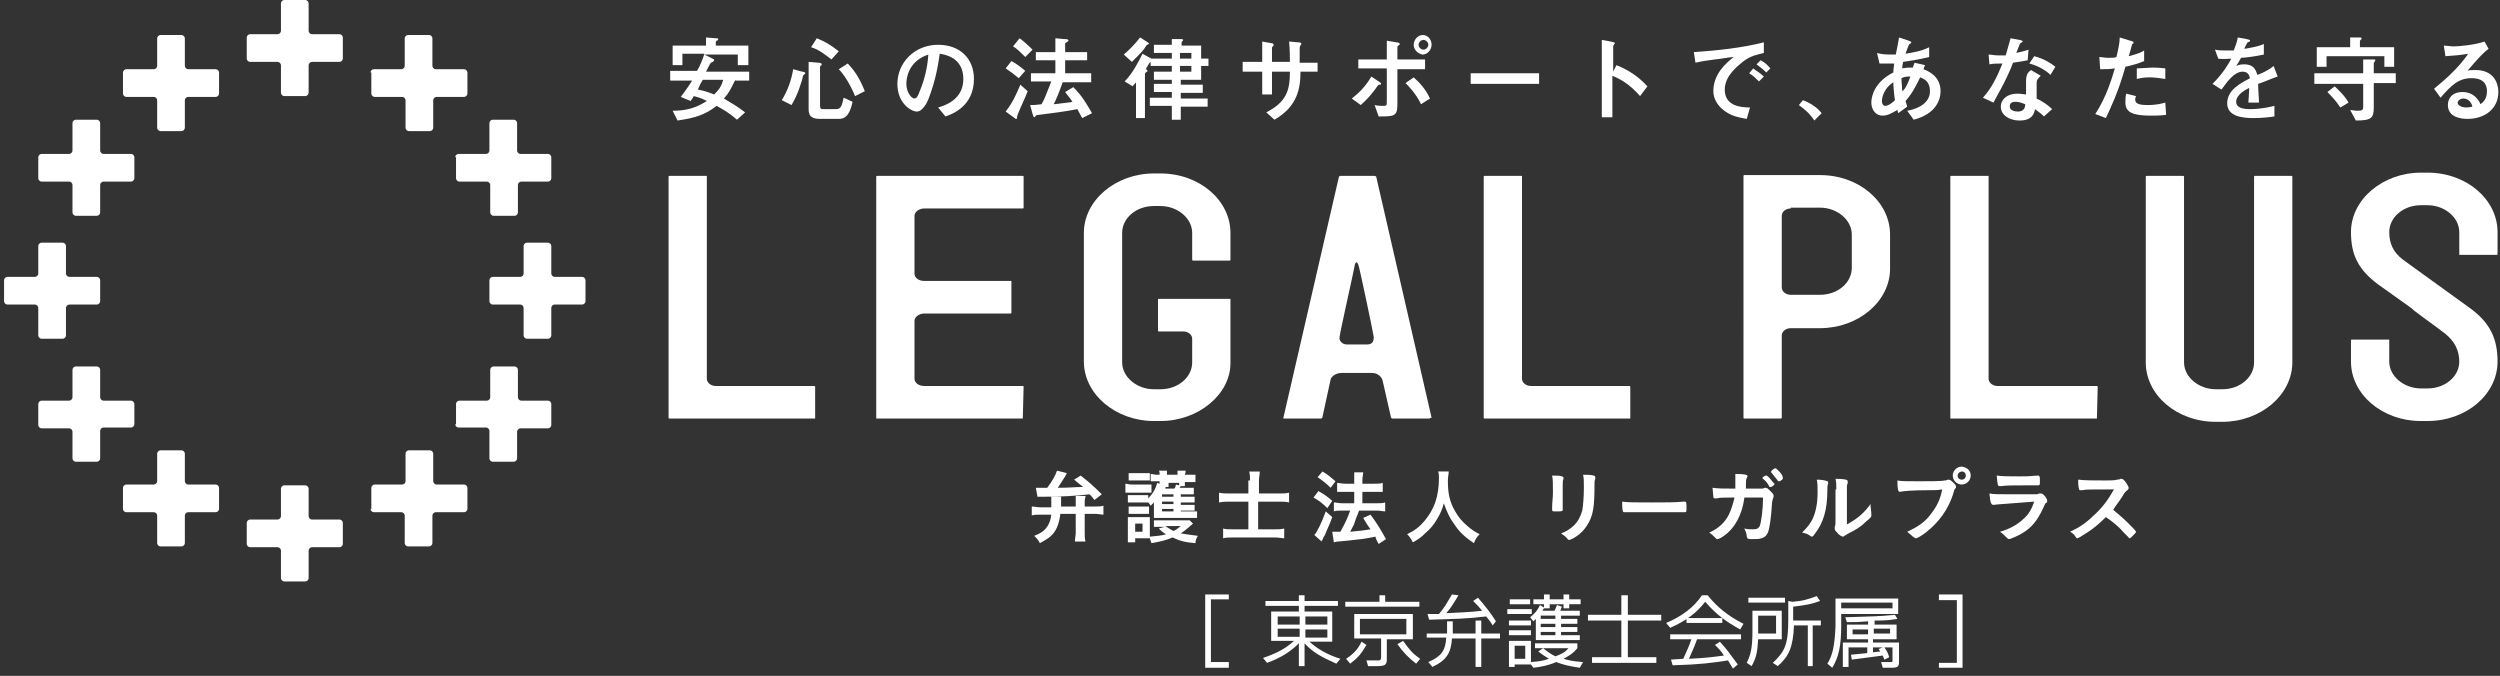<?xml version="1.0" encoding="utf-8"?>
<!-- Generator: Adobe Illustrator 22.1.0, SVG Export Plug-In . SVG Version: 6.00 Build 0)  -->
<svg version="1.1" id="レイヤー_1" xmlns="http://www.w3.org/2000/svg" xmlns:xlink="http://www.w3.org/1999/xlink" x="0px"
	 y="0px" viewBox="0 0 307 83" style="enable-background:new 0 0 307 83;" xml:space="preserve">
<rect x="0" y="0" width="307" height="83" fill="#333333" stroke="none"/>
<style type="text/css">
	.st0{fill:#FFFFFF;}
</style>
<g>
	<g>
		<g>
			<path class="st0" d="M16.5,19.3c0-0.2-0.2-0.4-0.4-0.4h-3.4c-0.2,0-0.4-0.2-0.4-0.4v-3.4c0-0.2-0.2-0.4-0.4-0.4H9.3
				c-0.2,0-0.4,0.2-0.4,0.4v3.4c0,0.2-0.2,0.4-0.4,0.4H5.1c-0.2,0-0.4,0.2-0.4,0.4v2.6c0,0.2,0.2,0.4,0.4,0.4h3.4
				c0.2,0,0.4,0.2,0.4,0.4v3.4c0,0.2,0.2,0.4,0.4,0.4h2.6c0.2,0,0.4-0.2,0.4-0.4v-3.4c0-0.2,0.2-0.4,0.4-0.4h3.4
				c0.2,0,0.4-0.2,0.4-0.4V19.3z"/>
		</g>
		<g>
			<path class="st0" d="M26.9,8.9c0-0.2-0.2-0.4-0.4-0.4h-3.4c-0.2,0-0.4-0.2-0.4-0.4V4.7c0-0.2-0.2-0.4-0.4-0.4h-2.6
				c-0.2,0-0.4,0.2-0.4,0.4v3.4c0,0.2-0.2,0.4-0.4,0.4h-3.4c-0.2,0-0.4,0.2-0.4,0.4v2.6c0,0.2,0.2,0.4,0.4,0.4h3.4
				c0.2,0,0.4,0.2,0.4,0.4v3.4c0,0.2,0.2,0.4,0.4,0.4h2.6c0.2,0,0.4-0.2,0.4-0.4v-3.4c0-0.2,0.2-0.4,0.4-0.4h3.4
				c0.2,0,0.4-0.2,0.4-0.4V8.9z"/>
		</g>
		<g>
			<path class="st0" d="M30.3,4.6c0-0.2,0.2-0.4,0.4-0.4h3.4c0.2,0,0.4-0.2,0.4-0.4V0.4c0-0.2,0.2-0.4,0.4-0.4h2.6
				c0.2,0,0.4,0.2,0.4,0.4v3.4c0,0.2,0.2,0.4,0.4,0.4h3.4c0.2,0,0.4,0.2,0.4,0.4v2.6c0,0.2-0.2,0.4-0.4,0.4h-3.4
				c-0.2,0-0.4,0.2-0.4,0.4v3.4c0,0.2-0.2,0.4-0.4,0.4h-2.6c-0.2,0-0.4-0.2-0.4-0.4V8c0-0.2-0.2-0.4-0.4-0.4h-3.4
				c-0.2,0-0.4-0.2-0.4-0.4V4.6z"/>
		</g>
		<g>
			<path class="st0" d="M55.9,19.3c0-0.2,0.2-0.4,0.4-0.4h3.4c0.2,0,0.4-0.2,0.4-0.4v-3.4c0-0.2,0.2-0.4,0.4-0.4h2.6
				c0.2,0,0.4,0.2,0.4,0.4v3.4c0,0.2,0.2,0.4,0.4,0.4h3.4c0.2,0,0.4,0.2,0.4,0.4v2.6c0,0.2-0.2,0.4-0.4,0.4H64
				c-0.2,0-0.4,0.2-0.4,0.4v3.4c0,0.2-0.2,0.4-0.4,0.4h-2.6c-0.2,0-0.4-0.2-0.4-0.4v-3.4c0-0.2-0.2-0.4-0.4-0.4h-3.4
				c-0.2,0-0.4-0.2-0.4-0.4V19.3z"/>
		</g>
		<g>
			<path class="st0" d="M45.5,8.9c0-0.2,0.2-0.4,0.4-0.4h3.4c0.2,0,0.4-0.2,0.4-0.4V4.7c0-0.2,0.2-0.4,0.4-0.4h2.6
				c0.2,0,0.4,0.2,0.4,0.4v3.4c0,0.2,0.2,0.4,0.4,0.4H57c0.2,0,0.4,0.2,0.4,0.4v2.6c0,0.2-0.2,0.4-0.4,0.4h-3.4
				c-0.2,0-0.4,0.2-0.4,0.4v3.4c0,0.2-0.2,0.4-0.4,0.4h-2.6c-0.2,0-0.4-0.2-0.4-0.4v-3.4c0-0.2-0.2-0.4-0.4-0.4h-3.4
				c-0.2,0-0.4-0.2-0.4-0.4V8.9z"/>
		</g>
		<g>
			<path class="st0" d="M16.5,52.1c0,0.2-0.2,0.4-0.4,0.4h-3.4c-0.2,0-0.4,0.2-0.4,0.4v3.4c0,0.2-0.2,0.4-0.4,0.4H9.3
				c-0.2,0-0.4-0.2-0.4-0.4V53c0-0.2-0.2-0.4-0.4-0.4H5.1c-0.2,0-0.4-0.2-0.4-0.4v-2.6c0-0.2,0.2-0.4,0.4-0.4h3.4
				c0.2,0,0.4-0.2,0.4-0.4v-3.4c0-0.2,0.2-0.4,0.4-0.4h2.6c0.2,0,0.4,0.2,0.4,0.4v3.4c0,0.2,0.2,0.4,0.4,0.4h3.4
				c0.2,0,0.4,0.2,0.4,0.4V52.1z"/>
		</g>
		<g>
			<path class="st0" d="M26.9,62.5c0,0.2-0.2,0.4-0.4,0.4h-3.4c-0.2,0-0.4,0.2-0.4,0.4v3.4c0,0.2-0.2,0.4-0.4,0.4h-2.6
				c-0.2,0-0.4-0.2-0.4-0.4v-3.4c0-0.2-0.2-0.4-0.4-0.4h-3.4c-0.2,0-0.4-0.2-0.4-0.4v-2.6c0-0.2,0.2-0.4,0.4-0.4h3.4
				c0.2,0,0.4-0.2,0.4-0.4v-3.4c0-0.2,0.2-0.4,0.4-0.4h2.6c0.2,0,0.4,0.2,0.4,0.4v3.4c0,0.2,0.2,0.4,0.4,0.4h3.4
				c0.2,0,0.4,0.2,0.4,0.4V62.5z"/>
		</g>
		<g>
			<path class="st0" d="M30.3,66.8c0,0.2,0.2,0.4,0.4,0.4h3.4c0.2,0,0.4,0.2,0.4,0.4V71c0,0.2,0.2,0.4,0.4,0.4h2.6
				c0.2,0,0.4-0.2,0.4-0.4v-3.4c0-0.2,0.2-0.4,0.4-0.4h3.4c0.2,0,0.4-0.2,0.4-0.4v-2.6c0-0.2-0.2-0.4-0.4-0.4h-3.4
				c-0.2,0-0.4-0.2-0.4-0.4V60c0-0.2-0.2-0.4-0.4-0.4h-2.6c-0.2,0-0.4,0.2-0.4,0.4v3.4c0,0.2-0.2,0.4-0.4,0.4h-3.4
				c-0.2,0-0.4,0.2-0.4,0.4V66.8z"/>
		</g>
		<g>
			<path class="st0" d="M55.9,52.1c0,0.2,0.2,0.4,0.4,0.4h3.4c0.2,0,0.4,0.2,0.4,0.4v3.4c0,0.2,0.2,0.4,0.4,0.4h2.6
				c0.2,0,0.4-0.2,0.4-0.4V53c0-0.2,0.2-0.4,0.4-0.4h3.4c0.2,0,0.4-0.2,0.4-0.4v-2.6c0-0.2-0.2-0.4-0.4-0.4H64
				c-0.2,0-0.4-0.2-0.4-0.4v-3.4c0-0.2-0.2-0.4-0.4-0.4h-2.6c-0.2,0-0.4,0.2-0.4,0.4v3.4c0,0.2-0.2,0.4-0.4,0.4h-3.4
				c-0.2,0-0.4,0.2-0.4,0.4V52.1z"/>
		</g>
		<g>
			<path class="st0" d="M45.5,62.5c0,0.2,0.2,0.4,0.4,0.4h3.4c0.2,0,0.4,0.2,0.4,0.4v3.4c0,0.2,0.2,0.4,0.4,0.4h2.6
				c0.2,0,0.4-0.2,0.4-0.4v-3.4c0-0.2,0.2-0.4,0.4-0.4H57c0.2,0,0.4-0.2,0.4-0.4v-2.6c0-0.2-0.2-0.4-0.4-0.4h-3.4
				c-0.2,0-0.4-0.2-0.4-0.4v-3.4c0-0.2-0.2-0.4-0.4-0.4h-2.6c-0.2,0-0.4,0.2-0.4,0.4v3.4c0,0.2-0.2,0.4-0.4,0.4h-3.4
				c-0.2,0-0.4,0.2-0.4,0.4V62.5z"/>
		</g>
		<g>
			<path class="st0" d="M12.3,34.4c0-0.2-0.2-0.4-0.4-0.4H8.5c-0.2,0-0.4-0.2-0.4-0.4v-3.4c0-0.2-0.2-0.4-0.4-0.4H5.1
				c-0.2,0-0.4,0.2-0.4,0.4v3.4c0,0.2-0.2,0.4-0.4,0.4H0.9c-0.2,0-0.4,0.2-0.4,0.4V37c0,0.2,0.2,0.4,0.4,0.4h3.4
				c0.2,0,0.4,0.2,0.4,0.4v3.4c0,0.2,0.2,0.4,0.4,0.4h2.6c0.2,0,0.4-0.2,0.4-0.4v-3.4c0-0.2,0.2-0.4,0.4-0.4h3.4
				c0.2,0,0.4-0.2,0.4-0.4V34.4z"/>
		</g>
		<g>
			<path class="st0" d="M60.1,34.4c0-0.2,0.2-0.4,0.4-0.4h3.4c0.2,0,0.4-0.2,0.4-0.4v-3.4c0-0.2,0.2-0.4,0.4-0.4h2.6
				c0.2,0,0.4,0.2,0.4,0.4v3.4c0,0.2,0.2,0.4,0.4,0.4h3.4c0.2,0,0.4,0.2,0.4,0.4V37c0,0.2-0.2,0.4-0.4,0.4h-3.4
				c-0.2,0-0.4,0.2-0.4,0.4v3.4c0,0.2-0.2,0.4-0.4,0.4h-2.6c-0.2,0-0.4-0.2-0.4-0.4v-3.4c0-0.2-0.2-0.4-0.4-0.4h-3.4
				c-0.2,0-0.4-0.2-0.4-0.4V34.4z"/>
		</g>
	</g>
	<g>
		<g>
			<path class="st0" d="M100.1,51.4H82.2c0,0-0.1,0-0.1-0.1V21.7c0,0,0-0.1,0.1-0.1h4.5c0,0,0,0,0.1,0c0,0,0,0,0,0.1l0,24.8
				c0,0.5,0.5,0.9,1.1,0.9h12.1c0,0,0.1,0,0.1,0.1L100.1,51.4C100.2,51.4,100.2,51.4,100.1,51.4z"/>
		</g>
		<g>
			<path class="st0" d="M125.6,51.4h-17.9c0,0,0,0-0.1,0c0,0,0,0,0-0.1l0-29.6c0,0,0-0.1,0.1-0.1h17.9c0,0,0.1,0,0.1,0.1v3.8
				c0,0,0,0.1-0.1,0.1h-12.1c-0.6,0-1.2,0.4-1.2,0.9v7.1c0,0.5,0.5,0.9,1.2,0.9h10.6c0,0,0,0,0.1,0c0,0,0,0,0,0.1l0,3.8
				c0,0,0,0.1-0.1,0.1h-10.6c-0.6,0-1.2,0.4-1.2,0.9v7.1c0,0.5,0.5,0.9,1.2,0.9h12.1c0,0,0.1,0,0.1,0.1L125.6,51.4
				C125.6,51.4,125.6,51.4,125.6,51.4z"/>
		</g>
		<g>
			<path class="st0" d="M142.5,51.7h-0.8c-4.7,0-8.6-3.3-8.6-7.3V28.6c0-4,3.9-7.3,8.6-7.3h0.8c4.8,0,8.6,3.3,8.6,7.3v3.3
				c0,0,0,0.1-0.1,0.1h-4.5c0,0-0.1,0-0.1-0.1v-3.3c0-1.8-1.8-3.3-3.9-3.3h-0.8c-2.2,0-3.9,1.5-3.9,3.3v15.9c0,1.8,1.8,3.3,3.9,3.3
				h0.8c2.2,0,3.9-1.5,3.9-3.3v-2.9c0-0.5-0.5-0.9-1.1-0.9h-3c0,0-0.1,0-0.1-0.1v-3.8c0,0,0-0.1,0.1-0.1h8.7c0,0,0,0,0.1,0
				c0,0,0,0,0,0.1l0,7.8C151.1,48.4,147.2,51.7,142.5,51.7z"/>
		</g>
		<g>
			<path class="st0" d="M175.5,51.4H171c-0.1,0-0.2-0.1-0.2-0.2l-1-4.4c-0.1-0.5-0.6-1-1.3-1h-3.8c-0.6,0-1.2,0.4-1.3,0.8l-1,4.6
				c0,0.1-0.1,0.2-0.2,0.2h-4.5c0,0,0,0-0.1,0c0,0,0,0,0-0.1l6.8-29.5c0-0.1,0.1-0.2,0.2-0.2l4.2,0c0.1,0,0.2,0.1,0.2,0.1l6.8,29.6
				C175.6,51.3,175.6,51.4,175.5,51.4C175.6,51.4,175.6,51.4,175.5,51.4z M166.6,32.2c-0.1,0-0.2,0.2-0.2,0.2c0,0.2-1.9,8.6-1.9,9
				c-0.1,0.4,0.3,0.9,0.9,0.9l2.5,0c0.7,0,0.8-0.5,0.8-0.9c0-0.2-1.8-8.8-1.9-8.9C166.7,32.4,166.7,32.2,166.6,32.2z"/>
		</g>
		<g>
			<path class="st0" d="M200.2,51.4h-17.9c0,0-0.1,0-0.1-0.1V21.7c0,0,0-0.1,0.1-0.1h4.5c0,0,0,0,0.1,0c0,0,0,0,0,0.1l0,24.8
				c0,0.5,0.5,0.9,1.1,0.9h12.1c0,0,0.1,0,0.1,0.1L200.2,51.4C200.3,51.4,200.2,51.4,200.2,51.4z"/>
		</g>
		<g>
			<path class="st0" d="M218.7,51.4h-4.5c0,0-0.1,0-0.1-0.1V21.6c0,0,0-0.1,0.1-0.1h9.3c4.8,0,8.6,3.3,8.6,7.3V33
				c0,4-3.9,7.3-8.6,7.3h-3.6c-0.6,0-1.1,0.4-1.1,0.9v10.1C218.8,51.4,218.8,51.3,218.7,51.4C218.7,51.4,218.7,51.4,218.7,51.4z
				 M219.9,25.6c-0.6,0-1.1,0.4-1.1,0.9v8.8c0,0.5,0.5,0.9,1.1,0.9h3.6c2.2,0,3.9-1.5,3.9-3.3v-4.1c0-1.8-1.8-3.3-3.9-3.3H219.9z"/>
		</g>
		<g>
			<path class="st0" d="M257.5,51.4h-17.9c0,0,0,0-0.1,0c0,0,0,0,0-0.1l0-29.6c0,0,0-0.1,0.1-0.1l4.5,0l0,0c0,0,0,0,0.1,0
				c0,0,0,0,0,0.1v24.8c0,0.5,0.5,0.9,1.1,0.9h12.2c0,0,0.1,0,0.1,0.1L257.5,51.4C257.5,51.4,257.5,51.4,257.5,51.4z"/>
		</g>
		<g>
			<path class="st0" d="M272.9,51.8h-0.8c-4.8,0-8.6-3.3-8.6-7.3V21.7c0,0,0-0.1,0.1-0.1h4.5c0,0,0.1,0,0.1,0.1v22.8
				c0,1.8,1.8,3.3,3.9,3.3h0.8c2.2,0,3.9-1.5,3.9-3.3V21.7c0,0,0-0.1,0.1-0.1h4.5c0,0,0.1,0,0.1,0.1v22.8
				C281.5,48.5,277.6,51.8,272.9,51.8z"/>
		</g>
		<g>
			<path class="st0" d="M298.1,51.7h-0.8c-4.8,0-8.6-3.3-8.6-7.3v-2.6c0,0,0-0.1,0.1-0.1h4.5c0,0,0,0,0.1,0c0,0,0,0,0,0.1l0,2.6
				c0,1.8,1.8,3.3,3.9,3.3h0.8c2.2,0,3.9-1.5,3.9-3.3c0-1.4-0.6-2.5-1.7-3.4c-1.3-1-2.6-1.9-3.9-2.9l-0.2-0.2c-1.4-1-2.8-2-4.2-3
				c-2.4-1.8-3.3-3.6-3.3-6.4c0-4,3.9-7.3,8.6-7.3h0.8c4.8,0,8.6,3.3,8.6,7.3v2.7c0,0,0,0.1-0.1,0.1h-4.5c0,0,0,0-0.1,0
				c0,0,0,0,0-0.1v-2.7c0-1.8-1.8-3.3-3.9-3.3h-0.8c-2.2,0-3.9,1.5-3.9,3.3c0,1.4,0.5,2.5,1.7,3.4l8.3,6c2.3,1.7,3.3,3.6,3.3,6.5
				C306.7,48.4,302.9,51.7,298.1,51.7z"/>
		</g>
	</g>
	<g>
		<path class="st0" d="M130.2,63.2c-0.1,0.8-0.3,1.5-0.7,2.1c-0.4,0.6-0.9,0.9-1.8,1.4c-0.2-0.4-0.4-0.6-0.7-0.9
			c0.8-0.3,1.2-0.6,1.5-1c0.3-0.4,0.5-0.8,0.6-1.6h-1.3c-0.4,0-0.8,0-1.1,0.1v-1.1c0.3,0,0.7,0.1,1.1,0.1h1.3c0-0.1,0-0.1,0-0.3
			c0-0.6,0-0.8,0-1h1.2c0,0.2,0,0.3,0,0.8c0,0,0,0.2,0,0.4h1.8v-0.7c0-0.2,0-0.4,0-0.6h1.2c0,0.2-0.1,0.4-0.1,0.6v0.7h1.2
			c0.5,0,0.8,0,1.1-0.1v1.1c-0.3,0-0.6-0.1-1.1-0.1h-1.2v2.3c0,0.4,0,0.8,0.1,1.1H132c0-0.4,0.1-0.7,0.1-1.1v-2.3H130.2z
			 M127.2,59.9c0.4,0,0.7,0,1.4,0c0.6-0.8,1-1.5,1.2-2.1l1.2,0.3c-0.1,0.2-0.1,0.2-0.2,0.4c-0.4,0.6-0.7,1.1-0.9,1.4
			c1.5,0,2.1-0.1,3.1-0.1c-0.4-0.3-0.6-0.5-1.1-0.9l0.8-0.5c0.9,0.7,1.5,1.2,2.6,2.3l-0.9,0.7c-0.3-0.4-0.4-0.5-0.6-0.7
			c-1.8,0.2-3.3,0.3-5.8,0.3c-0.3,0-0.4,0-0.6,0L127.2,59.9z"/>
		<path class="st0" d="M138.2,59.4c0.2,0,0.4,0.1,0.8,0.1h1.6c0.4,0,0.6,0,0.8,0v1c-0.2,0-0.3,0-0.7,0H139c-0.3,0-0.5,0-0.8,0V59.4z
			 M146.5,64.3c-0.7,0.6-0.9,0.8-1.5,1.2c0.6,0.1,1.3,0.2,2.1,0.3c-0.2,0.3-0.3,0.6-0.3,0.9c-1.3-0.1-2-0.3-2.8-0.7
			c-0.7,0.3-1.4,0.5-2.6,0.7c-0.1-0.2-0.1-0.3-0.2-0.6c-0.2,0-0.4,0-0.6,0h-1.2v0.5h-0.9c0-0.3,0-0.6,0-0.9v-1.5c0-0.3,0-0.5,0-0.7
			c0.2,0,0.3,0,0.6,0h1.5c0.3,0,0.4,0,0.6,0c0,0.1,0,0.3,0,0.7v1.4c0,0.1,0,0.2,0,0.3c0.9-0.1,1.4-0.1,2-0.3
			c-0.4-0.2-0.6-0.4-0.9-0.7l0.7-0.2h-0.5c-0.3,0-0.6,0-0.8,0v-0.8c0.2,0,0.4,0,0.8,0h2.9c0.3,0,0.5,0,0.7,0L146.5,64.3z M145,62.8
			h1.4c0.3,0,0.5,0,0.6,0v0.8c-0.2,0-0.4,0-0.8,0h-3.8c-0.3,0-0.5,0-0.7,0c0-0.2,0-0.3,0-0.7v-0.7c0,0,0-0.3,0-0.5
			c-0.1,0.1-0.2,0.2-0.4,0.4c-0.1-0.2-0.2-0.3-0.3-0.4c-0.1,0-0.3,0-0.6,0h-1.3c-0.3,0-0.4,0-0.6,0v-0.9c0.2,0,0.3,0,0.6,0h1.3
			c0.3,0,0.4,0,0.6,0v0.4c0.5-0.5,0.9-1.1,1.1-1.9l0.3,0.1c0-0.1,0-0.1,0-0.3h-0.4c-0.3,0-0.5,0-0.7,0v-0.9c0.2,0,0.5,0.1,0.8,0.1
			h0.3c0-0.3,0-0.4-0.1-0.5h1c0,0.1,0,0.2,0,0.5h1.3c0-0.3,0-0.4,0-0.5h1c0,0.1,0,0.2-0.1,0.5h0.5c0.4,0,0.6,0,0.8,0v0.9
			c-0.2,0-0.5,0-0.8,0h-0.5c0,0.3,0,0.3,0,0.5h-0.5c-0.1,0.1-0.1,0.2-0.2,0.2h1.1c0.4,0,0.5,0,0.7,0v0.8c-0.2,0-0.3,0-0.7,0H145V61
			h1.1c0.3,0,0.5,0,0.6,0v0.7c-0.1,0-0.3,0-0.6,0H145v0.3h1.1c0.3,0,0.5,0,0.6,0v0.7c-0.1,0-0.3,0-0.6,0H145V62.8z M138.6,58.1
			c0.2,0,0.4,0,0.8,0h1c0.4,0,0.5,0,0.8,0V59c-0.2,0-0.4,0-0.8,0h-1c-0.3,0-0.5,0-0.8,0V58.1z M138.6,62.2c0.2,0,0.3,0,0.6,0h1.3
			c0.3,0,0.4,0,0.6,0v0.9c-0.2,0-0.3,0-0.6,0h-1.3c-0.3,0-0.4,0-0.6,0V62.2z M139.4,65.3h0.9v-1h-0.9V65.3z M144.1,60.7h-1.4V61h1.4
			V60.7z M144.1,61.6h-1.4v0.3h1.4V61.6z M142.7,62.5v0.3h1.4v-0.3H142.7z M143.2,59.7c0,0.1-0.1,0.1-0.1,0.3h1.1
			c0.1-0.1,0.2-0.3,0.2-0.5l0.4,0.1c0-0.1,0-0.2,0-0.3h-1.3c0,0.3,0,0.3,0,0.5H143.2z M143.1,64.6c0.3,0.2,0.6,0.4,1,0.6
			c0.3-0.1,0.5-0.3,0.9-0.6H143.1z"/>
		<path class="st0" d="M153.5,59c0-0.4,0-0.7-0.1-1.1h1.3c0,0.4-0.1,0.7-0.1,1.1v1.6h2.4c0.5,0,0.9,0,1.3-0.1v1.2
			c-0.4-0.1-0.8-0.1-1.3-0.1h-2.5v3.4h2c0.6,0,0.8,0,1.2-0.1v1.2c-0.3,0-0.6-0.1-1.2-0.1h-5.1c-0.5,0-0.9,0-1.2,0.1v-1.2
			c0.3,0.1,0.6,0.1,1.2,0.1h1.9v-3.4h-2.2c-0.5,0-0.9,0-1.4,0.1v-1.2c0.4,0.1,0.8,0.1,1.4,0.1h2.2V59z"/>
		<path class="st0" d="M161.9,60.3c0.7,0.4,1,0.6,1.7,1.2l-0.6,0.9c-0.6-0.6-1-0.9-1.7-1.3L161.9,60.3z M163.6,63.5
			c-0.3,0.9-0.6,1.4-0.9,2.2c-0.2,0.3-0.2,0.3-0.3,0.6c-0.1,0.1-0.1,0.1-0.1,0.2l-0.9-0.8c0.3-0.3,0.9-1.5,1.4-2.9L163.6,63.5z
			 M162.4,57.9c0.7,0.4,1,0.7,1.6,1.2l-0.6,0.8c-0.5-0.5-1-0.9-1.6-1.3L162.4,57.9z M163.6,65.3c0.1,0,0.2,0,0.3,0
			c0.2,0,0.4,0,0.7,0c0.5-0.9,0.9-1.7,1.2-2.6h-1c-0.4,0-0.7,0-1,0.1v-1.1c0.3,0,0.6,0.1,1,0.1h1.5v-1.4h-1.1c-0.4,0-0.7,0-1,0v-1.1
			c0.2,0,0.6,0.1,1,0.1h1.1v-0.4c0-0.5,0-0.7,0-1h1.1c0,0.3-0.1,0.5-0.1,1v0.4h1.5c0.4,0,0.7,0,1-0.1v1.1c-0.3,0-0.5,0-1,0h-1.5v1.4
			h1.8c0.4,0,0.7,0,1-0.1v1.1c-0.3,0-0.6-0.1-1-0.1h-2.2c-0.4,1-0.4,1-0.6,1.6c0,0.1-0.2,0.4-0.5,1c1.2-0.1,1.9-0.2,2.5-0.3
			c-0.3-0.4-0.5-0.7-0.9-1.4l0.9-0.4c0.8,1.1,1,1.4,1.9,3l-0.9,0.6c-0.2-0.4-0.3-0.5-0.4-0.9c-1.4,0.3-1.7,0.3-3.5,0.5
			c-1.1,0.1-1.3,0.1-1.6,0.2L163.6,65.3z"/>
		<path class="st0" d="M177.9,58c0,0.2-0.1,0.6-0.1,1c0,1.6,0.2,2.6,0.9,3.8c0.4,0.7,0.8,1.2,1.5,1.8c0.6,0.5,0.9,0.7,1.5,1
			c-0.4,0.4-0.5,0.6-0.7,1.1c-1.2-0.8-1.8-1.4-2.4-2.3c-0.6-0.8-0.9-1.5-1.3-2.6c-0.2,0.8-0.4,1.2-0.8,1.9c-0.4,0.7-0.8,1.2-1.5,1.8
			c-0.5,0.5-0.8,0.7-1.5,1.1c-0.2-0.4-0.4-0.7-0.7-1c1-0.5,1.5-0.9,2.1-1.6c1.2-1.4,1.8-3,1.8-5.3c0-0.4,0-0.5-0.1-0.8H177.9z"/>
		<path class="st0" d="M191.9,61.4c0,0.2,0,0.7,0,1c0,0.1,0,0.2,0,0.2c0,0.2-0.1,0.2-0.9,0.2c-0.3,0-0.4,0-0.4-0.2c0,0,0-0.1,0-0.2
			c0-0.8,0.1-1.2,0.1-1.9c0-1.2,0-1.6-0.1-2.1c0.5,0,1,0,1.2,0.1c0.1,0,0.2,0.1,0.2,0.2c0,0,0,0.1,0,0.1c-0.1,0.2-0.1,0.4-0.1,0.9
			V61.4z M195.8,60.1c0,1.4-0.1,2.4-0.3,3.1c-0.4,1.3-1.2,2.3-2.3,2.9c-0.2,0.1-0.4,0.2-0.5,0.2c-0.1,0-0.1,0-0.2-0.1
			c-0.2-0.3-0.4-0.4-0.8-0.7c0.6-0.2,1.2-0.6,1.6-1c0.5-0.5,0.8-1.1,1-1.8c0.1-0.6,0.2-1.6,0.2-2.8c0-0.8,0-1.2-0.1-1.6
			c0.6,0,1,0,1.3,0.1c0.1,0,0.2,0.1,0.2,0.2c0,0.1,0,0.1,0,0.2c-0.1,0.2-0.1,0.4-0.1,0.9V60.1z"/>
		<path class="st0" d="M202.8,61.7c1.8,0,2.9,0,3.9-0.1c0,0,0.1,0,0.1,0c0.3,0,0.3,0,0.3,0.8c0,0.4,0,0.5-0.2,0.5c0,0,0,0,0,0
			c-0.7,0-1,0-3.9,0c-1.1,0-1.6,0-2.5,0c-0.1,0-0.1,0-0.3,0c-0.3,0-0.4,0-0.6,0c-0.1,0-0.1,0-0.1,0c-0.1,0-0.2,0-0.2-0.1
			c-0.1-0.2-0.1-0.8-0.1-1.2C200,61.7,200.7,61.7,202.8,61.7z"/>
		<path class="st0" d="M214.2,61.2c-0.3,2.1-1.2,3.7-2.5,4.6c-0.4,0.3-0.7,0.4-0.8,0.4c-0.1,0-0.1,0-0.2-0.1
			c-0.3-0.3-0.5-0.5-0.8-0.7c1.1-0.5,1.9-1.2,2.4-2.2c0.3-0.6,0.5-1.3,0.7-2.1c-0.2,0-0.4,0-0.5,0c-0.9,0-1.3,0-1.7,0.1
			c-0.1,0-0.1,0-0.2,0c-0.1,0-0.2,0-0.2-0.2c0-0.1-0.1-0.9-0.1-1.1c0.8,0.1,1.3,0.1,2.5,0.1h0.3c0-0.4,0-0.6,0-1c0-0.4,0-0.6,0-0.8
			c1.2,0,1.5,0.1,1.5,0.3c0,0,0,0-0.1,0.2c-0.1,0.2-0.1,0.4-0.1,0.9c0,0.2,0,0.3,0,0.4h1.5c0.4,0,0.4,0,0.5,0c0.1,0,0.1,0,0.3-0.1
			c0,0,0.1,0,0.1,0c0.2,0,0.3,0.1,0.6,0.4c0.3,0.3,0.4,0.4,0.4,0.6c0,0.1,0,0.1-0.1,0.4c0,0-0.1,0.3-0.1,0.5
			c-0.1,1.8-0.3,3.1-0.5,3.6c-0.2,0.4-0.4,0.6-0.8,0.7c-0.3,0.1-0.5,0.1-1,0.1c-0.7,0-0.7,0-0.8-0.3c0-0.3-0.1-0.6-0.3-1
			c0.4,0.1,0.7,0.1,1,0.1c0.6,0,0.7-0.1,0.9-0.4c0.2-0.6,0.4-2.1,0.4-3.5H214.2z M217.3,59.8c-0.2-0.4-0.4-0.7-0.8-1
			c-0.1-0.1-0.1-0.1-0.1-0.1c0,0,0.1-0.1,0.2-0.2c0.2-0.1,0.2-0.1,0.3-0.1c0.1,0,0.2,0.1,0.4,0.3c0.3,0.4,0.6,0.7,0.6,0.7
			C218,59.5,217.5,59.9,217.3,59.8C217.3,59.9,217.3,59.8,217.3,59.8z M218.7,59c-0.1,0.1-0.2,0.1-0.3,0.1c0,0-0.1,0-0.1-0.1
			c-0.3-0.4-0.5-0.6-0.8-1c0,0,0-0.1,0-0.1c0-0.1,0.4-0.4,0.5-0.4c0.1,0,0.2,0.1,0.4,0.3c0.3,0.3,0.5,0.6,0.5,0.7
			C219,58.8,218.9,58.9,218.7,59z"/>
		<path class="st0" d="M224.4,59.1c0.1,0,0.1,0.1,0.1,0.2c0,0,0,0.1,0,0.1c-0.1,0.2-0.1,0.4-0.1,0.8c0,2.4-0.5,4-1.5,5.3
			c-0.2,0.3-0.3,0.4-0.4,0.4c0,0-0.1,0-0.2-0.1c-0.3-0.2-0.5-0.3-1-0.4c0.7-0.7,1-1.1,1.3-1.7c0.4-0.9,0.6-1.9,0.6-3.3
			c0-0.7,0-1-0.1-1.5C223.7,58.9,224.2,59,224.4,59.1z M225.5,60.1c0-0.5,0-0.9-0.1-1.3c1.1,0,1.5,0.1,1.5,0.3c0,0.1,0,0.1,0,0.2
			c0,0.1-0.1,0.2-0.1,0.4c0,0.3,0,0.3,0,4.7c1.3-0.7,2.1-1.4,2.9-2.5c0,0.5,0.1,0.9,0.1,1.2c0,0.1,0,0.1,0,0.2
			c0,0.2-0.1,0.3-0.6,0.7c-0.7,0.7-1.2,1-2.2,1.5c-0.2,0.1-0.3,0.2-0.5,0.3c-0.1,0.1-0.2,0.1-0.2,0.1c-0.1,0-0.5-0.2-0.7-0.5
			c-0.2-0.2-0.3-0.3-0.3-0.5c0,0,0-0.1,0-0.2c0.1-0.2,0.1-0.4,0.1-0.9V60.1z"/>
		<path class="st0" d="M236.7,60.2c-1.8,0-3,0.1-3.4,0.2c0,0,0,0,0,0c-0.2,0-0.3-0.3-0.3-1.4c0.5,0.1,1.1,0.1,2.6,0.1
			c1.3,0,2.9,0,3.2-0.1c0.2,0,0.2,0,0.4-0.1c0.1,0,0.1,0,0.1,0c0.2,0,0.4,0.2,0.7,0.5c0.2,0.2,0.2,0.3,0.2,0.4c0,0.1,0,0.1-0.1,0.2
			c-0.1,0.1-0.1,0.1-0.3,0.8c-0.6,1.8-1.7,3.3-3.2,4.5c-0.6,0.5-1.2,0.8-1.3,0.8c-0.1,0-0.1,0-0.4-0.2c-0.3-0.3-0.5-0.4-0.7-0.6
			c1.5-0.7,2.3-1.3,3-2.3c0.7-0.9,1.1-1.8,1.3-2.9C237.8,60.2,237.8,60.2,236.7,60.2z M242,58.4c0,0.6-0.5,1.1-1.1,1.1
			c-0.6,0-1.1-0.5-1.1-1.1c0-0.6,0.5-1.1,1.1-1.1C241.6,57.4,242,57.8,242,58.4z M240.4,58.4c0,0.3,0.2,0.5,0.5,0.5
			c0.3,0,0.5-0.2,0.5-0.5c0-0.3-0.2-0.5-0.5-0.5C240.7,57.9,240.4,58.1,240.4,58.4z"/>
		<path class="st0" d="M244.8,62C244.7,62,244.7,62,244.8,62c-0.3,0-0.4-0.3-0.5-1.4c0.5,0.1,1.2,0.1,3,0.1c2,0,2.5,0,2.7,0
			c0.2,0,0.2,0,0.4-0.1c0.1,0,0.1,0,0.2,0c0.2,0,0.3,0.1,0.4,0.2c0.3,0.3,0.4,0.6,0.4,0.7c0,0.1,0,0.2-0.2,0.3
			c-0.1,0.1-0.1,0.2-0.3,0.6c-0.7,1.5-1.4,2.4-2.6,3.1c-0.5,0.3-1.4,0.7-1.6,0.7c-0.1,0-0.2-0.1-0.4-0.3c-0.3-0.3-0.4-0.4-0.7-0.6
			c1.1-0.3,2.2-0.9,2.9-1.6c0.6-0.5,1-1.2,1.3-2.1C246.2,61.9,245.5,61.9,244.8,62z M248,58.5c1,0,1,0,2.2-0.1c0,0,0,0,0.1,0
			c0.1,0,0.2,0.1,0.2,0.4c0,0.1,0,0.2,0,0.3c0,0,0,0,0,0c0,0.4,0,0.5-0.2,0.5c0,0-0.1,0-0.2,0c-0.2,0-0.9,0-1.2,0
			c-1.5,0-2.6,0-3.2,0.1c0,0-0.1,0-0.1,0c-0.3,0-0.3-0.1-0.4-1.3C246,58.5,246.6,58.5,248,58.5z"/>
		<path class="st0" d="M261.3,64.2c0.6,0.6,1,1,1,1.1c0,0.1-0.1,0.2-0.4,0.5c-0.2,0.2-0.3,0.3-0.4,0.3c0,0-0.1,0-0.1-0.1
			c-0.1-0.1-0.1-0.1-0.6-0.6c-0.5-0.6-1.3-1.3-2.2-1.9c-0.7,0.7-1.5,1.4-2.3,1.9c-0.6,0.4-1.1,0.7-1.2,0.7c-0.1,0-0.1,0-0.3-0.3
			c-0.1-0.2-0.4-0.4-0.6-0.5c1.1-0.5,2-1.1,2.9-2c1-0.9,1.7-1.8,2.5-3.2c-3.4,0-3.4,0-3.9,0.1c-0.1,0-0.1,0-0.2,0
			c-0.1,0-0.2,0-0.2-0.2c-0.1-0.3-0.1-0.6-0.1-1.1C256,59,257,59,258.5,59c0.6,0,1.2,0,1.5-0.1c0.1,0,0.2,0,0.4-0.1c0,0,0.1,0,0.1,0
			c0.2,0,0.3,0.1,0.6,0.5c0.2,0.3,0.3,0.5,0.3,0.6c0,0.1,0,0.2-0.3,0.4c-0.2,0.2-0.2,0.2-0.5,0.7c-0.3,0.5-0.8,1.1-1.1,1.6
			C260.2,63.2,260.7,63.6,261.3,64.2z"/>
	</g>
	<g>
		<path class="st0" d="M90.3,9.8c-0.7,1.4-0.8,1.6-1.4,2.3c1,0.6,1.7,1,2.6,1.7l-1,0.9c-0.9-0.8-1.6-1.2-2.5-1.7
			c-1.4,1.1-2.7,1.5-4.8,1.8l-0.6-1.2c1.6,0,2.8-0.3,4.2-1.2c-0.4-0.2-0.8-0.4-1.6-0.6c-0.1,0.2-0.3,0.5-0.4,0.6l-1.2-0.5
			c0.2-0.3,0.5-0.6,1.4-2h-2.7V8.7h3.3c0.3-0.5,0.7-1.4,0.9-2.1h-2.7V8h-1.2V5.6h4.1v-1l1.2,0.1c0.2,0,0.3,0,0.3,0.1
			c0,0.1-0.1,0.2-0.2,0.2c-0.1,0.1-0.1,0.1-0.1,0.2v0.4h4V8h-1.3V6.7h-4.1l1,0.5c0.2,0.1,0.2,0.1,0.2,0.2c0,0.1-0.3,0.3-0.4,0.3
			c-0.1,0.1-0.5,0.9-0.6,1.1h5.3v1.1H90.3z M86.3,9.8c-0.3,0.5-0.4,0.7-0.6,1.2c1.1,0.2,1.4,0.4,2,0.6c0.6-0.6,0.9-1,1.1-1.8H86.3z"
			/>
		<path class="st0" d="M98.5,8.8c0.2,0,0.4,0.1,0.4,0.2c0,0-0.2,0.2-0.3,0.3c0,0.2-0.1,0.4-0.1,0.5c-0.1,0.2-0.4,1.6-1.3,3.1
			l-1.2-0.6c0.7-1.1,1.2-2.5,1.4-3.8L98.5,8.8z M100.5,7.7c0.1,0,0.4,0,0.4,0.2c0,0,0,0.1,0,0.1c-0.2,0.1-0.2,0.2-0.2,0.2v4.7
			c0,0.5,0.1,0.5,0.5,0.5h1.5c0.6,0,0.7-0.5,0.9-1.4l1.1,0.5c-0.4,1.9-1.1,2.1-1.7,2.1h-2.3c-1.2,0-1.4-0.5-1.4-1.2V7.6L100.5,7.7z
			 M100.3,4.7c1,0.4,1.7,0.8,2.7,1.6l-0.9,1c-0.8-0.6-1.5-1.2-2.5-1.5L100.3,4.7z M104.1,7.8c0.6,0.6,1.4,1.6,2.1,3.4l-1.2,0.6
			c-0.7-1.7-1.5-2.8-2-3.3L104.1,7.8z"/>
		<path class="st0" d="M115.2,13.2c0.7-0.2,3.1-0.9,3.1-3.5c0-2.6-2.2-3-2.9-3.1c-0.2,1.4-0.5,3.3-1.4,5.6c-0.1,0.3-0.7,1.5-1.4,1.5
			c-0.7,0-2.4-1-2.4-3.4c0-2.6,2.1-4.8,5-4.8c2.7,0,4.4,1.7,4.4,4.2c0,3.3-2.6,4.3-3.5,4.6L115.2,13.2z M111.3,10.3
			c0,1,0.6,1.8,1,1.8c0.3,0,0.5-0.5,0.6-0.8c0.6-1.4,1-3,1.1-4.6C111.6,7.5,111.3,9.5,111.3,10.3z"/>
		<path class="st0" d="M126.2,11.2c-0.3,0.8-0.8,1.8-1.2,2.8c0,0.1-0.1,0.2-0.1,0.3c0,0,0,0.2,0,0.2c0,0,0,0.1-0.1,0.1
			c-0.1,0-0.1,0-0.2-0.1l-1.1-0.8c0.9-1.2,1.2-1.9,1.8-3.3L126.2,11.2z M124.2,7.5c0.2,0.1,0.9,0.5,1.7,1.2l-0.8,0.9
			c-0.6-0.5-1-0.8-1.6-1.2L124.2,7.5z M125.2,4.7c0.2,0.1,1,0.8,1.6,1.4L125.9,7c-0.6-0.6-1.1-1.1-1.5-1.3L125.2,4.7z M130.5,10.1
			c-0.5,1.4-0.8,2.1-1.1,2.7c1.5-0.2,2-0.2,2.3-0.3c-0.4-0.6-0.7-0.9-0.9-1.2l1-0.6c1.1,1.1,1.6,2,2.3,3.2l-1.2,0.6
			c-0.2-0.3-0.2-0.4-0.6-1.1c-1.5,0.3-3.1,0.5-4.7,0.7c-0.3,0-0.4,0.1-0.4,0.1c-0.1,0.1-0.1,0.2-0.2,0.2c-0.1,0-0.1-0.2-0.2-0.4
			l-0.3-1.1c0.4,0,0.7,0,1.4-0.1c0.4-0.7,0.4-0.8,1.2-2.8h-2.5V9h3V7.4h-2.4v-1h2.4V4.7l1.1,0.1c0.3,0,0.5,0,0.5,0.2
			c0,0.1-0.1,0.1-0.1,0.1c-0.3,0.2-0.3,0.2-0.3,0.3v1h2.7v1h-2.7V9h3.2v1.1H130.5z"/>
		<path class="st0" d="M138,6.7c0.7-0.6,1.4-1.3,2-2.1l0.8,0.5c0.1,0.1,0.3,0.2,0.3,0.2c0,0.1-0.1,0.1-0.2,0.2
			c-0.1,0-0.1,0.1-0.2,0.2c-0.2,0.4-0.7,0.9-1.7,1.9L138,6.7z M147.5,5.6v1.6h0.9v0.9h-0.9v1.7h-2.5v0.6h2.7v1h-2.7v0.7h3.3v1h-3.3
			v1.6h-1.1V13h-2.7v-1h2.7v-0.7h-2.2v-1h2.2V9.8h-2.2v-1h2.2V8.1h-2.6V7.6c0,0-0.2,0.2-0.2,0.2c-0.1,0.2-0.3,0.5-0.4,0.7
			c0.1,0,0.2,0.1,0.2,0.2c0,0.1,0,0.1-0.2,0.2c-0.1,0.1-0.1,0.1-0.1,0.2v5.4h-1.1v-4.4c-0.1,0.2-0.4,0.4-0.4,0.5l-1-0.6
			c1-1,1.7-2.4,2.2-3.4l0.9,0.5c0,0,0,0,0.1,0V7.2h2.6V6.5h-2.2v-1h2.2V4.8l1.1,0c0,0,0.3,0,0.3,0.1c0,0.1-0.2,0.2-0.2,0.3
			c0,0,0,0.1,0,0.4H147.5z M146.3,6.5h-1.4v0.7h1.4V6.5z M144.9,8.1v0.7h1.4V8.1H144.9z"/>
		<path class="st0" d="M161.8,7.6v1.2h-2.1c0,2.1-0.4,4.3-3.2,5.9l-1-0.9c2.5-1.3,2.9-2.7,2.9-5h-2.2v2.8H155V8.8h-2.4V7.6h2.4V5.1
			l1.1,0.2c0.2,0,0.3,0.1,0.3,0.2c0,0.1,0,0.1-0.1,0.2c-0.1,0.1-0.1,0.1-0.1,0.2v1.7h2.2c0-0.4,0-1.5-0.1-2.5l1.1,0.1
			c0.2,0,0.4,0,0.4,0.2c0,0.1-0.1,0.1-0.1,0.2c-0.1,0.1-0.1,0.2-0.1,0.5c0,0.3,0,1.4,0,1.6H161.8z"/>
		<path class="st0" d="M166,12.1c0.9-0.7,1.7-1.5,2.4-2.7l0.9,0.6c0.3,0.2,0.3,0.2,0.3,0.3c0,0.1-0.1,0.1-0.2,0.1
			c-0.1,0-0.1,0-0.2,0.1c-0.6,0.9-1.3,1.7-2.1,2.4L166,12.1z M168.8,12.9c0.4,0.1,0.8,0.1,1,0.1c0.5,0,0.5,0,0.5-0.7V8.4h-3.5V7.3
			h3.5V5l1.2,0.2c0.2,0,0.4,0.1,0.4,0.2c0,0,0,0.1-0.2,0.2c-0.1,0.1-0.1,0.1-0.1,0.2v1.5h3.4v1.2h-3.4v4.3c0,1.5-0.4,1.5-2.3,1.5
			L168.8,12.9z M174.5,12.8c-0.6-1.3-1.6-2.3-1.9-2.6l1-0.7c0.8,0.7,1.5,1.5,2,2.6L174.5,12.8z M173.6,5.5c0-0.6,0.5-1.2,1.1-1.2
			c0.6,0,1.1,0.5,1.1,1.2c0,0.6-0.5,1.2-1.1,1.2C174.1,6.6,173.6,6.1,173.6,5.5z M175.4,5.5c0-0.3-0.3-0.6-0.6-0.6
			c-0.3,0-0.6,0.3-0.6,0.6c0,0.3,0.3,0.6,0.6,0.6C175.1,6.1,175.4,5.8,175.4,5.5z"/>
		<path class="st0" d="M189,9v1.3h-8.4V9H189z"/>
		<path class="st0" d="M198.5,8c1.5,0.6,2.7,1.4,3.8,2.6l-0.9,1.2c-1.4-1.6-2.5-2.1-3.4-2.5v5.1h-1.3V4.9l1.1,0.2
			c0.4,0.1,0.5,0.1,0.5,0.2c0,0.1-0.1,0.1-0.1,0.2c-0.1,0.1-0.1,0.1-0.1,0.2v3.1L198.5,8z"/>
		<path class="st0" d="M216.6,6.5c-0.7,0.2-1.6,0.3-2.6,1.1c-0.6,0.5-2.2,1.7-2.2,3.4c0,2,1.9,2.2,3.1,2.2l-0.4,1.4
			c-1.2-0.2-1.8-0.4-2.3-0.7c-1.2-0.7-1.8-1.7-1.8-2.7c0-2.1,1.5-3.4,2.5-4.2c-0.4,0-2,0.3-2.3,0.3c-0.8,0.1-1.5,0.2-2.4,0.4
			l-0.2-1.3c2.9-0.2,5.8-0.5,8.6-1.2L216.6,6.5z M216,10c-0.4-0.4-0.7-0.7-1.2-1l0.5-0.6c0.2,0.2,0.8,0.5,1.3,1L216,10z M216.9,8.9
			c-0.4-0.4-0.8-0.7-1.2-1l0.5-0.5c0.4,0.2,0.8,0.5,1.2,1L216.9,8.9z"/>
		<path class="st0" d="M221.4,12.3c1.3,0.5,2,1.2,2.3,1.6l-0.9,0.9c-0.6-0.9-1.1-1.3-1.9-1.9L221.4,12.3z"/>
		<path class="st0" d="M233.1,13.9l-0.1-0.4c-0.7,0.4-1.2,0.7-1.8,0.7c-1,0-1.4-0.9-1.4-1.6c0-0.9,0.5-2.6,2.7-3.7
			c0-0.5,0.1-0.8,0.1-1.1c-0.2,0-0.5,0-0.9,0c-0.4,0-0.7,0-0.9,0l-0.3-1.3c0.3,0.1,0.8,0.2,1.6,0.2c0.3,0,0.5,0,0.7,0
			c0.2-1,0.3-1.4,0.4-2.1l1.2,0.4c0.2,0.1,0.3,0.1,0.3,0.2c0,0.1,0,0.1-0.2,0.2c-0.1,0-0.4,0.9-0.5,1.2c1.1-0.2,1.9-0.3,2.9-0.8V7
			c-1.2,0.3-1.9,0.4-3.2,0.6c-0.1,0.5-0.1,0.5-0.1,0.8c0.1,0,0.4-0.1,0.9-0.1c0.2,0,0.3,0,0.4,0c0-0.1,0.2-0.5,0.2-0.6l1.3,0.3
			c-0.1,0.2-0.1,0.2-0.2,0.5c0.5,0.2,2.1,0.8,2.1,2.7c0,1.1-0.6,2.8-3.3,3.5l-0.8-1.1c0.6-0.1,2.8-0.6,2.8-2.4
			c0-1.2-0.7-1.5-1.2-1.7c-0.6,1.2-1,2-1.8,2.9c0.1,0.4,0.2,0.6,0.2,0.7L233.1,13.9z M232.5,10.1c-1.1,0.7-1.4,1.8-1.4,2.3
			c0,0.4,0.2,0.6,0.4,0.6c0.4,0,0.9-0.4,1.2-0.7C232.6,11.7,232.5,10.6,232.5,10.1z M234.6,9.4c-0.4,0-0.7,0-1.1,0.2
			c0,0.5,0.1,1.3,0.1,1.6C233.9,11,234.2,10.5,234.6,9.4z"/>
		<path class="st0" d="M248,4.9c0.1,0,0.4,0.1,0.4,0.2c0,0-0.2,0.2-0.3,0.2c-0.1,0.1-0.4,1-0.5,1.2c0.9-0.2,1.2-0.3,1.5-0.4
			l-0.1,1.3c-0.5,0.1-1,0.2-1.8,0.3c-0.8,2.2-2.4,4.8-2.4,4.9l-1.3-0.6c1.1-1.2,1.8-2.7,2.4-4.2c-0.5,0-1.1,0-1.6,0.1l-0.1-1.2
			c0.3,0,0.7,0.1,1.1,0.1c0.3,0,0.6,0,1,0c0.2-0.7,0.4-1.4,0.6-2.1L248,4.9z M251,14.3c-0.4-0.4-0.7-0.6-1.1-0.9
			c-0.1,0.5-0.3,1.4-1.9,1.4c-1.3,0-2.3-0.7-2.3-1.7c0-0.9,0.8-1.6,2-1.6c0.5,0,0.9,0.1,1.1,0.1c0-0.3,0-1.4,0-1.6
			c0-0.8,0.2-1.1,0.6-1.4l1.2,0.7c-0.5,0.5-0.5,0.6-0.5,1c0,0.3,0,1.5,0,1.8c0.8,0.4,1.4,0.8,1.9,1.3L251,14.3z M247.5,12.5
			c-0.7,0-0.7,0.4-0.7,0.6c0,0.5,0.7,0.6,1,0.6c0.8,0,0.9-0.6,0.9-0.9C248.2,12.6,247.9,12.5,247.5,12.5z M251.8,9.2
			c-0.7-0.7-1.8-1.2-2.6-1.4l0.6-0.9c1.2,0.3,2.1,0.9,2.6,1.3L251.8,9.2z"/>
		<path class="st0" d="M261.6,5c0.1,0,0.4,0.1,0.4,0.2c0,0,0,0.1,0,0.1c0,0-0.2,0.1-0.2,0.2c0,0-0.3,1.2-0.4,1.4
			c1.2-0.3,1.6-0.5,1.9-0.7l0,1.3c-0.7,0.3-1.4,0.5-2.3,0.7c-0.9,3.2-1.8,5-2.4,6.3l-1.3-0.5c1.4-2.1,2.1-4.6,2.4-5.6
			c-0.7,0.1-1,0.1-1.8,0.1L257.8,7c0.3,0,0.6,0.1,1.1,0.1c0.4,0,0.8,0,1-0.1c0.3-1.3,0.4-1.8,0.4-2.4L261.6,5z M266,14.1
			c-0.6,0.1-1.5,0.1-1.9,0.1c-2.2,0-3.1-0.4-3.1-1.6c0-0.4,0-0.7,0.1-1.1l1.2,0.3c0,0.1-0.1,0.2-0.1,0.4c0,0.4,0.2,0.7,1.5,0.7
			c1.2,0,1.8-0.2,2.2-0.3L266,14.1z M265.9,9.7c-0.6-0.1-1.3-0.2-1.9-0.2c-0.2,0-0.9,0-1.6,0.2V8.4c0.3,0,1.7-0.1,1.9-0.1
			c1.1,0,1.4,0.1,1.6,0.1V9.7z"/>
		<path class="st0" d="M279.7,9.4c-0.4,0.1-2,0.8-2.4,0.9c0,0.8,0.1,1.6,0.1,2.3h-1.3c0.1-1.5,0.1-1.6,0.1-1.8
			c-0.4,0.2-1.6,0.8-1.6,1.7c0,0.8,1,0.9,1.7,0.9c0.4,0,1.4,0,3-0.4v1.3c-0.7,0.1-1.5,0.2-2.6,0.2c-1.3,0-3.2-0.2-3.2-1.8
			c0-1.7,1.7-2.5,2.8-3.1c-0.1-0.3-0.2-0.8-0.9-0.8c-1.1,0-2,1.4-2.6,2.2l-1.1-0.7c1.3-1.3,2-2.5,2.3-3.1c-0.2,0-1.1,0.1-1.6,0
			L272,6.1c0.5,0.1,1,0.1,1.5,0.1c0.3,0,0.3,0,0.8,0c0.2-0.5,0.4-1,0.5-1.6l1.1,0.2c0.4,0.1,0.4,0.1,0.4,0.2c0,0.1,0,0.1-0.3,0.2
			c0,0-0.4,0.7-0.4,0.8c0.6-0.1,1.8-0.3,2.4-0.6L278,6.7c-0.9,0.2-2.3,0.4-2.8,0.4c-0.2,0.4-0.4,0.7-0.6,1c0.2-0.1,0.5-0.2,1-0.2
			c1.1,0,1.4,0.6,1.6,1.3c0.3-0.1,1.3-0.5,2-1.1L279.7,9.4z"/>
		<path class="st0" d="M288.6,13.5c0.7,0.1,0.7,0.1,0.9,0.1c0.6,0,0.7-0.1,0.7-0.5v-2.8h-6V9h6V7.3l1.3,0c0.1,0,0.2,0,0.2,0.1
			c0,0-0.1,0.1-0.1,0.2c-0.1,0.1-0.1,0.1-0.1,0.2V9h2.7v1.2h-2.7v3c0,1.3-0.3,1.6-2.2,1.6L288.6,13.5z M294,5.8v2.4h-1.2V6.9h-7.1
			v1.3h-1.2V5.8h4.1V4.6l1.1,0c0.2,0,0.3,0,0.3,0.1c0,0.1,0,0.1-0.2,0.3c0,0,0,0.1,0,0.1v0.7H294z M286.7,10.6
			c0.5,0.5,1.2,1.1,1.7,2l-1,0.6c-0.6-0.9-1.2-1.5-1.6-1.9L286.7,10.6z"/>
		<path class="st0" d="M298.9,10.9c1.6-1.3,3.1-2.7,4.2-4.3c-1.2,0.2-1.5,0.2-2.8,0.3l-0.2-1.3c0.3,0,0.9,0.1,1.2,0.1
			c0.7,0,2.7-0.2,3.8-0.6l0.5,0.9c-0.7,0.5-1.4,1.3-2.6,2.7c0.2-0.1,0.5-0.1,1-0.1c2.3,0,2.8,1.7,2.8,2.7c0,2-1.6,3.3-3.8,3.3
			c-0.8,0-2.4-0.2-2.4-1.7c0-0.8,0.5-1.6,1.8-1.6c1.5,0,2.1,1.2,2.2,1.5c0.4-0.3,0.8-0.7,0.8-1.6c0-0.7-0.3-1.6-1.9-1.6
			c-1.6,0-2.5,0.9-3.8,2.4L298.9,10.9z M302.5,12.1c-0.4,0-0.7,0.3-0.7,0.5c0,0.4,0.6,0.6,1.1,0.6c0.3,0,0.6-0.1,0.7-0.1
			C303.6,12.9,303.3,12.1,302.5,12.1z"/>
	</g>
</g>
<g>
	<path class="st0" d="M148,73h2.9v0.6h-2.2v7.7h2.2V82H148V73z"/>
	<path class="st0" d="M156.1,75.1h3.4v-0.7h-4.1v-0.6h4.1v-0.7h0.7v0.7h4.1v0.6h-4.1v0.7h3.4v3.7h-2.8c1,0.9,2.2,1.6,3.8,2.1
		l-0.5,0.6c-1.8-0.8-2.9-1.4-3.9-2.5v2.8h-0.7v-2.8c-0.9,0.9-2,1.7-3.9,2.4l-0.5-0.6c1.7-0.6,2.7-1.1,3.8-2.1h-2.8V75.1z
		 M159.6,75.7h-2.7v1h2.7V75.7z M156.9,78.2h2.7v-1h-2.7V78.2z M160.3,76.7h2.7v-1h-2.7V76.7z M160.3,77.3v1h2.7v-1H160.3z"/>
	<path class="st0" d="M167.8,79.2c-0.7,1.2-1.1,1.6-2,2.3l-0.5-0.6c0.9-0.6,1.4-1.1,1.9-2.1L167.8,79.2z M174.3,73.9v0.6h-9.1v-0.6
		h4.2v-0.8h0.7v0.8H174.3z M166.3,78.5v-3.1h7.2v3.1h-3.2V81c0,0.7-0.3,0.8-1.3,0.8h-1l-0.2-0.7l1,0l0.5,0c0.2,0,0.3-0.1,0.3-0.4
		v-2.3H166.3z M167,77.9h5.7V76H167V77.9z M172.3,78.7c0.8,1.1,1.1,1.5,2.1,2.2l-0.5,0.6c-0.9-0.7-1.6-1.4-2.3-2.4L172.3,78.7z"/>
	<path class="st0" d="M175.2,78.4v-0.6h2.5v-1.5h0.7v1.5h2.8v-1.6h0.7v1.6h2.3v0.6h-2.3v3.5h-0.7v-3.5h-2.9
		c-0.1,1.8-0.7,2.7-2.4,3.5l-0.5-0.6c1.6-0.7,2.1-1.4,2.2-3H175.2z M183.3,76.8c-0.3-0.5-0.4-0.6-0.8-1.1c-2.5,0.3-3.8,0.3-7,0.4
		l-0.2-0.7l1.4,0c0.7-0.8,1-1.4,1.6-2.4l0.8,0.1c-0.6,1-0.9,1.5-1.5,2.2c1.8-0.1,2.6-0.1,4.4-0.3c-0.4-0.5-0.5-0.6-1.1-1.2l0.6-0.4
		c1.1,1.3,1.5,1.8,2.2,2.9L183.3,76.8z"/>
	<path class="st0" d="M188.1,74.8v0.6h-3v-0.6H188.1z M188,81.3c1.3-0.1,1.6-0.2,2.2-0.4c-0.6-0.4-0.8-0.5-1.3-0.9l0.6-0.4h-1V79
		h5.2v0.6c-0.5,0.6-0.8,0.8-1.7,1.3c0.7,0.2,1.1,0.3,2.4,0.4l-0.4,0.7c-1.4-0.2-2.1-0.4-2.9-0.7c-0.9,0.4-1.9,0.6-2.8,0.7l-0.3-0.4
		h-2v0.3h-0.7v-3.2h2.7V81.3z M185.3,76.8v-0.6h2.7v0.6H185.3z M188,77.4v0.6h-2.7v-0.6H188z M187.9,74.2h-2.5v-0.6h2.5V74.2z
		 M186,79.3v1.6h1.3v-1.6H186z M189.4,75h1.5l0.3-0.7l0.6,0.2l-0.2,0.5h2.4v0.6h-2.3V76h2v0.6h-2V77h2v0.6h-2V78h2.3v0.6h-5.4V76
		l-0.3,0.3l-0.4-0.5c0.5-0.4,0.9-0.8,1.2-1.5l0.5,0.3v-0.4h-1.3v-0.6h1.3v-0.6h0.7v0.6h1.7v-0.6h0.7v0.6h1.4v0.6h-1.4v0.5H192v-0.5
		h-1.7v0.5h-0.7L189.4,75z M191,76v-0.4h-1.8V76H191z M189.2,76.6V77h1.8v-0.4H189.2z M191,78v-0.4h-1.8V78H191z M189.5,79.6
		c0.5,0.4,0.9,0.7,1.5,1c0.8-0.3,1.2-0.5,1.6-1H189.5z"/>
	<path class="st0" d="M199.8,80.7h3.6v0.7h-7.9v-0.7h3.6v-4.5H195v-0.7h4.1v-2.4h0.8v2.4h4.1v0.7h-4.1V80.7z"/>
	<path class="st0" d="M204.6,76.5c1.9-0.8,3.4-1.9,4.4-3.4h0.7c1.2,1.5,2.6,2.6,4.4,3.5l-0.4,0.7c-1.8-1-2.9-1.8-4.3-3.4
		c-1.1,1.4-2.3,2.3-4.3,3.2L204.6,76.5z M208.4,78.5c-0.4,1.1-0.6,1.5-1,2.4c2.1-0.1,2.8-0.2,4.3-0.4c-0.4-0.6-0.5-0.7-1.1-1.3
		l0.6-0.4c0.9,1,1.1,1.3,2.2,2.8l-0.6,0.5c-0.3-0.5-0.3-0.5-0.6-1c-2,0.3-3.3,0.5-6.8,0.6l-0.2-0.7l1.5-0.1c0.5-1.1,0.7-1.5,1-2.4
		h-2.6v-0.6h8.7v0.6H208.4z M207.1,75.9h4.4v0.6h-4.4V75.9z"/>
	<path class="st0" d="M215.9,78.5c-0.1,1.6-0.2,2.2-0.8,3.3l-0.6-0.4c0.5-1,0.7-1.9,0.7-3.9V75h3.6v3.5H215.9z M219.2,74h-4.5v-0.6
		h4.5V74z M215.9,75.6v2.2h2.2v-2.2H215.9z M220.1,73.9c1.3-0.1,1.9-0.3,3-0.7l0.4,0.6c-1.1,0.4-1.7,0.5-3.3,0.7v1.7h3.4v0.6h-1v5
		H222v-5h-1.7c-0.1,2.6-0.6,3.8-2,5l-0.6-0.4c1.5-1.4,1.9-2.3,1.9-5.3v-2.3L220.1,73.9z"/>
	<path class="st0" d="M226.1,75.3v1.5c0,2.5-0.3,3.9-1.1,5.2l-0.6-0.5c0.7-1.1,0.9-2.4,1-4.6v-3.4h7.7v1.9H226.1z M226.1,74.7h6.3
		V74h-6.3V74.7z M231.4,79.5c0.3,0.4,0.4,0.6,0.6,1.2l-0.6,0.3l-0.2-0.5l-3.8,0.5l-0.1-0.6l2-0.2v-0.7H227v2.4h-0.7v-3h3.1v-0.4
		h-2.6v-1.8h2.6v-0.4c-1.2,0.1-1.4,0.1-2.6,0.1l-0.2-0.6c3-0.1,4.2-0.1,6.1-0.3l0.3,0.5c-1.3,0.2-1.5,0.2-2.8,0.2v0.5h2.7v1.8H230
		v0.4h3.2v2.4c0,0.6-0.2,0.7-1,0.7h-1l-0.2-0.7l0.2,0c0.3,0,0.7,0,0.9,0c0.3,0,0.3,0,0.3-0.2v-1.6H231.4z M229.4,77.9v-0.6h-1.9v0.6
		H229.4z M232.1,77.2h-2v0.6h2V77.2z M230,79.5v0.6l0.9-0.1l-0.2-0.3l0.5-0.2H230z"/>
	<path class="st0" d="M238.1,82v-0.6h2.2v-7.7h-2.2V73h2.9v9H238.1z"/>
</g>
</svg>
